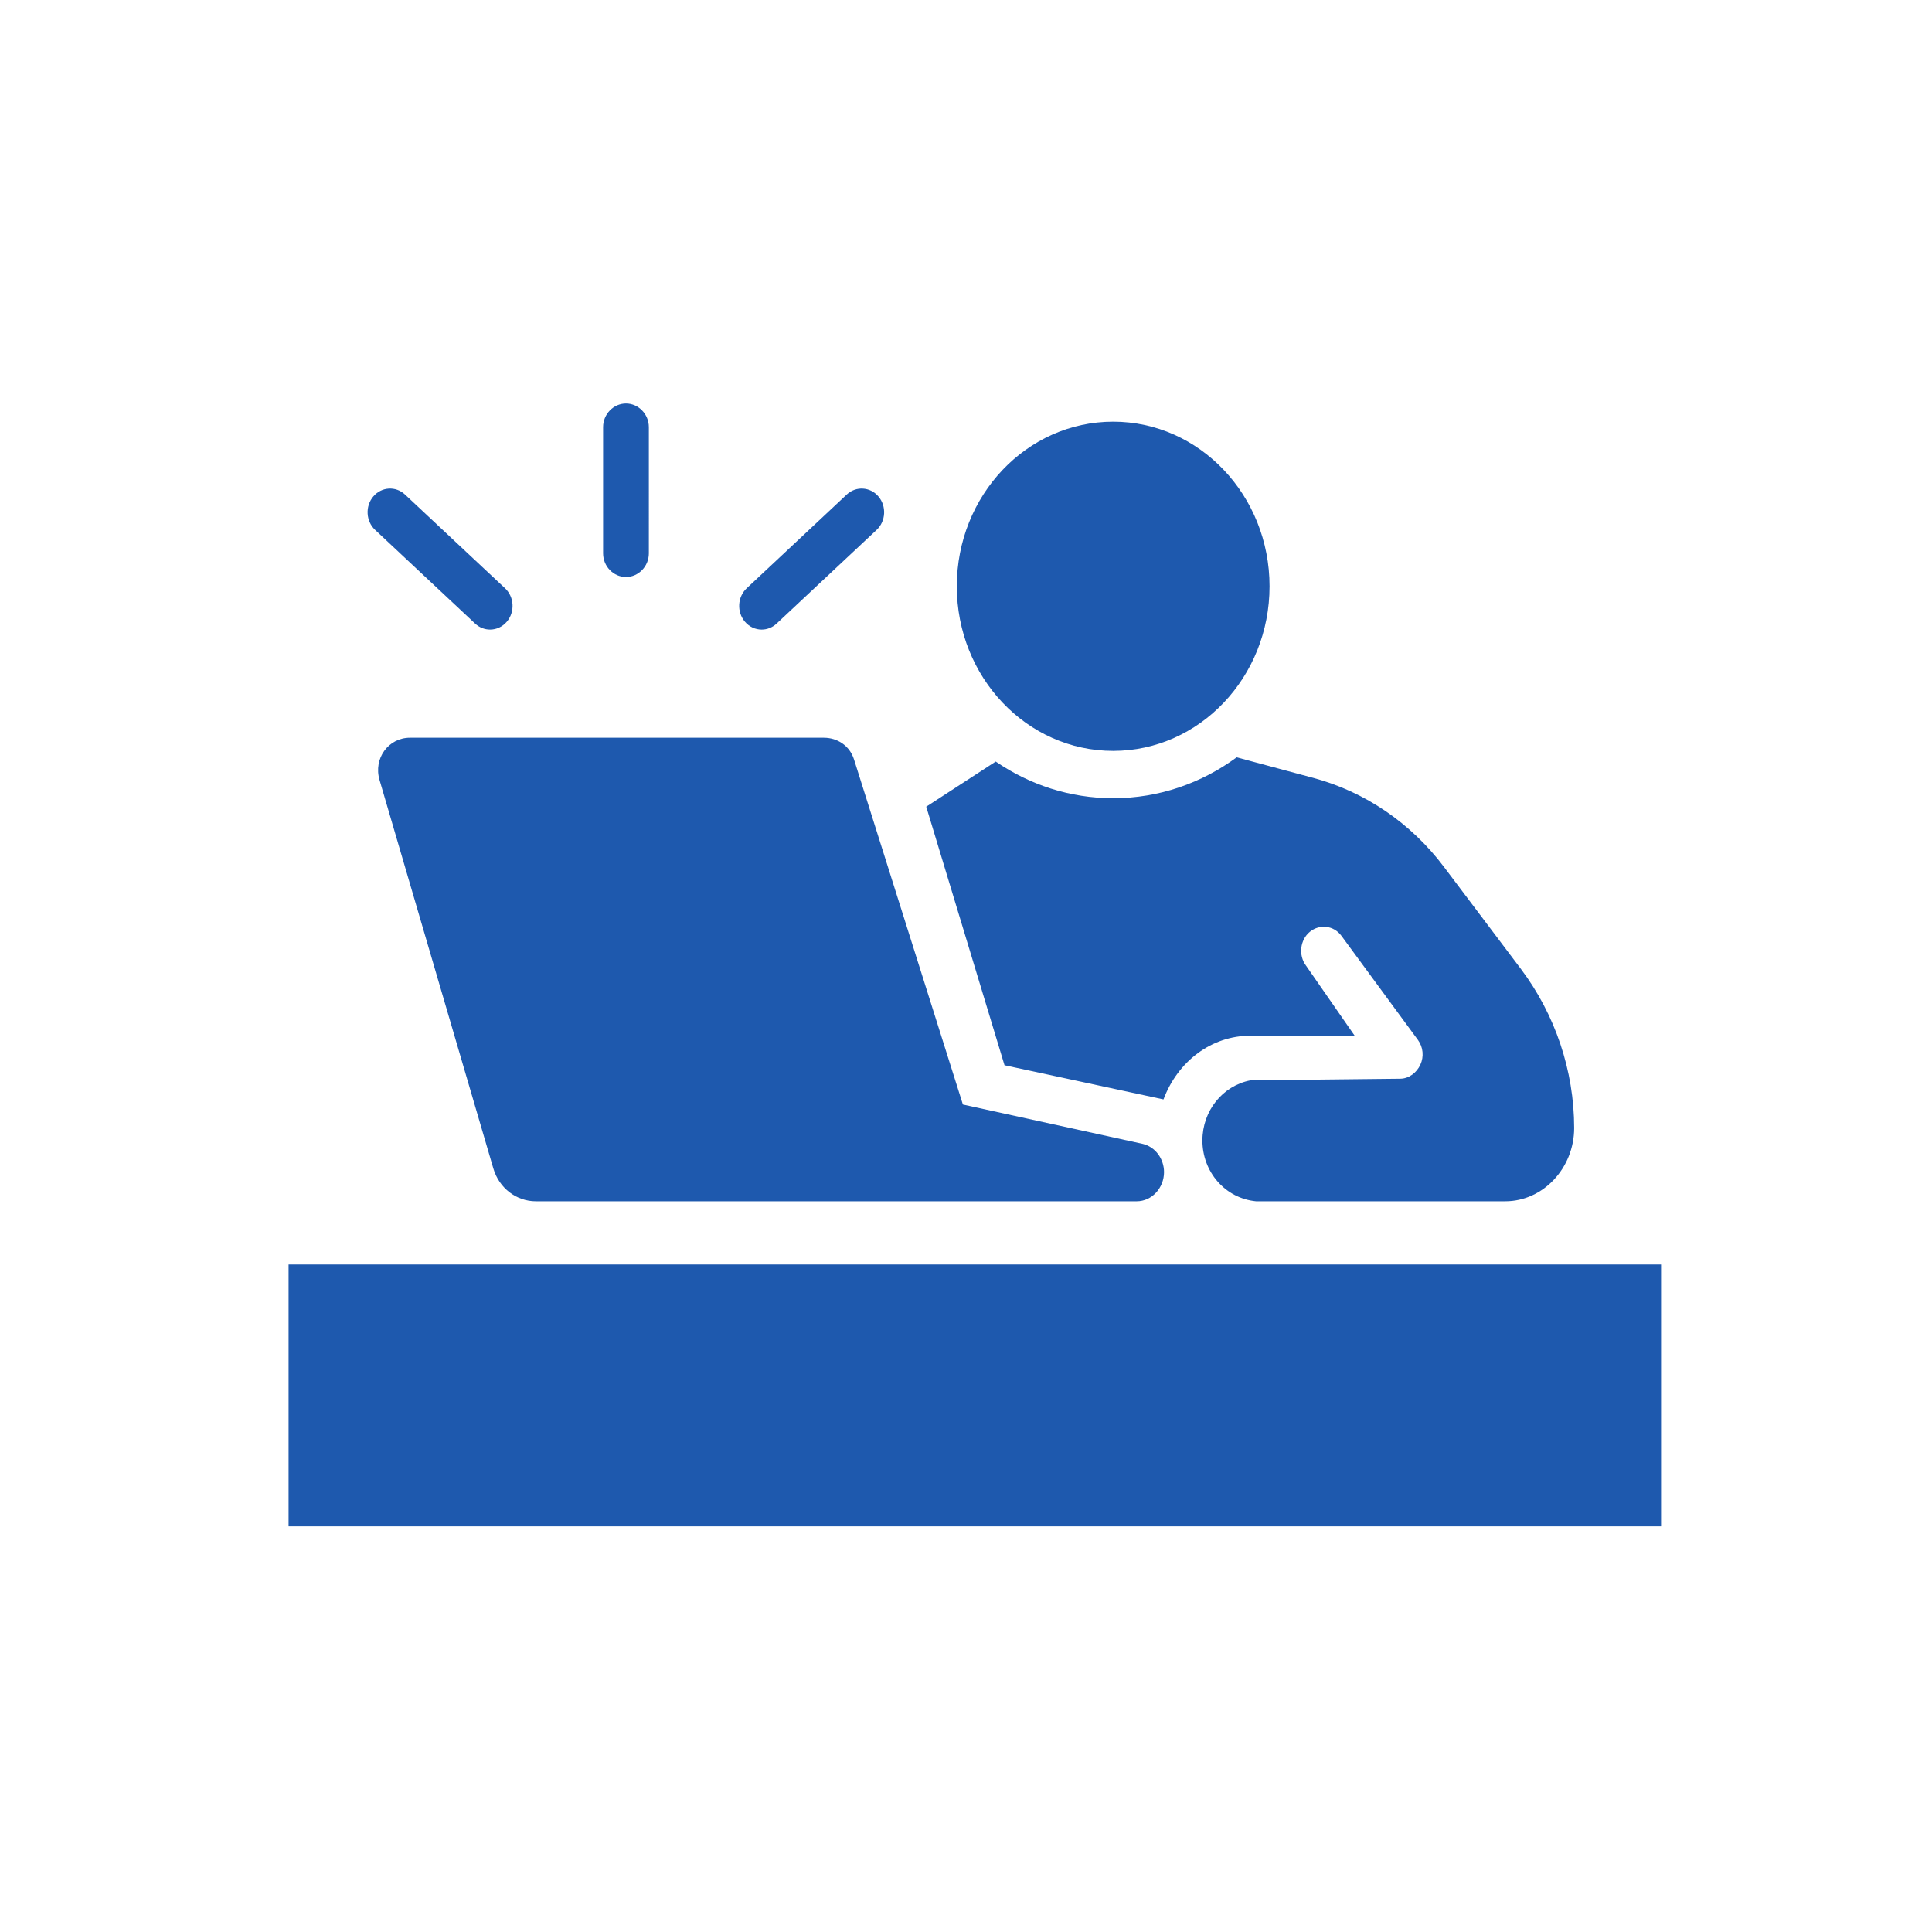 <?xml version="1.0" encoding="UTF-8" standalone="no"?>
<svg
   enable-background="new 0 0 500 500"
   viewBox="0 0 500 500"
   version="1.1"
   id="svg190"
   sodipodi:docname="elearning.svg"
   inkscape:version="1.2.1 (9c6d41e, 2022-07-14)"
   xmlns:inkscape="http://www.inkscape.org/namespaces/inkscape"
   xmlns:sodipodi="http://sodipodi.sourceforge.net/DTD/sodipodi-0.dtd"
   xmlns="http://www.w3.org/2000/svg"
   xmlns:svg="http://www.w3.org/2000/svg">
  <defs
     id="defs194" />
  <sodipodi:namedview
     id="namedview192"
     pagecolor="#ffffff"
     bordercolor="#000000"
     borderopacity="0.25"
     inkscape:showpageshadow="2"
     inkscape:pageopacity="0.0"
     inkscape:pagecheckerboard="0"
     inkscape:deskcolor="#d1d1d1"
     showgrid="false"
     inkscape:zoom="0.472"
     inkscape:cx="271.18644"
     inkscape:cy="270.12712"
     inkscape:window-width="1625"
     inkscape:window-height="723"
     inkscape:window-x="0"
     inkscape:window-y="38"
     inkscape:window-maximized="0"
     inkscape:current-layer="svg190" />
  <g
     id="g425"
     transform="matrix(0.74,0,0,0.779,68.022,42.914)">
    <circle
       cx="297.389"
       cy="139.687"
       r="54.685"
       fill="#1e59ae"
       class="color474747 svgShape"
       id="circle182" />
    <rect
       width="480"
       height="87"
       x="9"
       y="365"
       fill="#1e59ae"
       class="color474747 svgShape"
       id="rect184" />
    <path
       fill="#1e59ae"
       d="m 307.706,324.925 -62.873,-13.071 -38.07,-114.616 c -1.508,-4.557 -5.768,-7.237 -10.568,-7.237 H 51.445 c -7.503,0 -12.857,6.875 -10.63,14.04 L 80.611,333.087 C 82.622,339.611 88.654,344 95.483,344 h 210.136 c 5.275,0 9.552,-4.411 9.552,-9.687 0,-4.471 -3.102,-8.412 -7.465,-9.388 z M 39.272,120.953 74.247,152.076 c 1.497,1.333 3.363,1.988 5.222,1.988 2.166,0 4.322,-0.89 5.875,-2.635 2.886,-3.243 2.597,-8.211 -0.647,-11.097 L 49.722,109.209 c -3.242,-2.886 -8.211,-2.596 -11.096,0.647 -2.887,3.243 -2.597,8.211 0.646,11.097 z m 135.185,33.111 c 1.859,0 3.724,-0.656 5.222,-1.988 l 34.975,-31.123 c 3.243,-2.886 3.533,-7.854 0.647,-11.098 -2.884,-3.242 -7.854,-3.532 -11.097,-0.647 l -34.975,31.123 c -3.243,2.886 -3.533,7.854 -0.647,11.097 1.552,1.746 3.709,2.636 5.875,2.636 z M 127,136.604 c 4.342,0 8,-3.519 8,-7.86 V 86.822 c 0,-4.341 -3.658,-7.86 -8,-7.86 -4.342,0 -8,3.519 -8,7.86 v 41.921 c 0,4.342 3.658,7.861 8,7.861 z"
       class="color474747 svgShape"
       id="path186" />
    <path
       fill="#1e59ae"
       d="m 315,310.162 v -0.046 C 320,297.464 331.821,289 345.289,289 h 36.564 l -17.079,-23.362 c -2.655,-3.435 -2.021,-8.518 1.413,-11.172 3.435,-2.655 8.372,-2.094 11.026,1.34 l 26.758,34.592 c 1.825,2.362 2.156,5.536 0.852,8.221 -1.304,2.685 -4.016,4.632 -7.001,4.658 l -52.456,0.547 c -9.641,1.784 -16.772,10.054 -16.772,19.99 0,10.359 7.877,19.185 18.748,20.185 h 87.163 c 13.274,0 24.108,-11.066 24.103,-24.34 -0.007,-19.117 -6.704,-37.775 -18.567,-52.766 L 413.124,232.978 C 401.58,218.39 385.506,207.971 367.481,203.369 l -26.905,-6.858 c -12.255,8.555 -27.139,13.586 -43.186,13.586 -15.14,0 -29.243,-4.491 -41.083,-12.182 l -24.297,14.995 27.374,85.893 z"
       class="color474747 svgShape"
       id="path188" />
  </g>
</svg>
